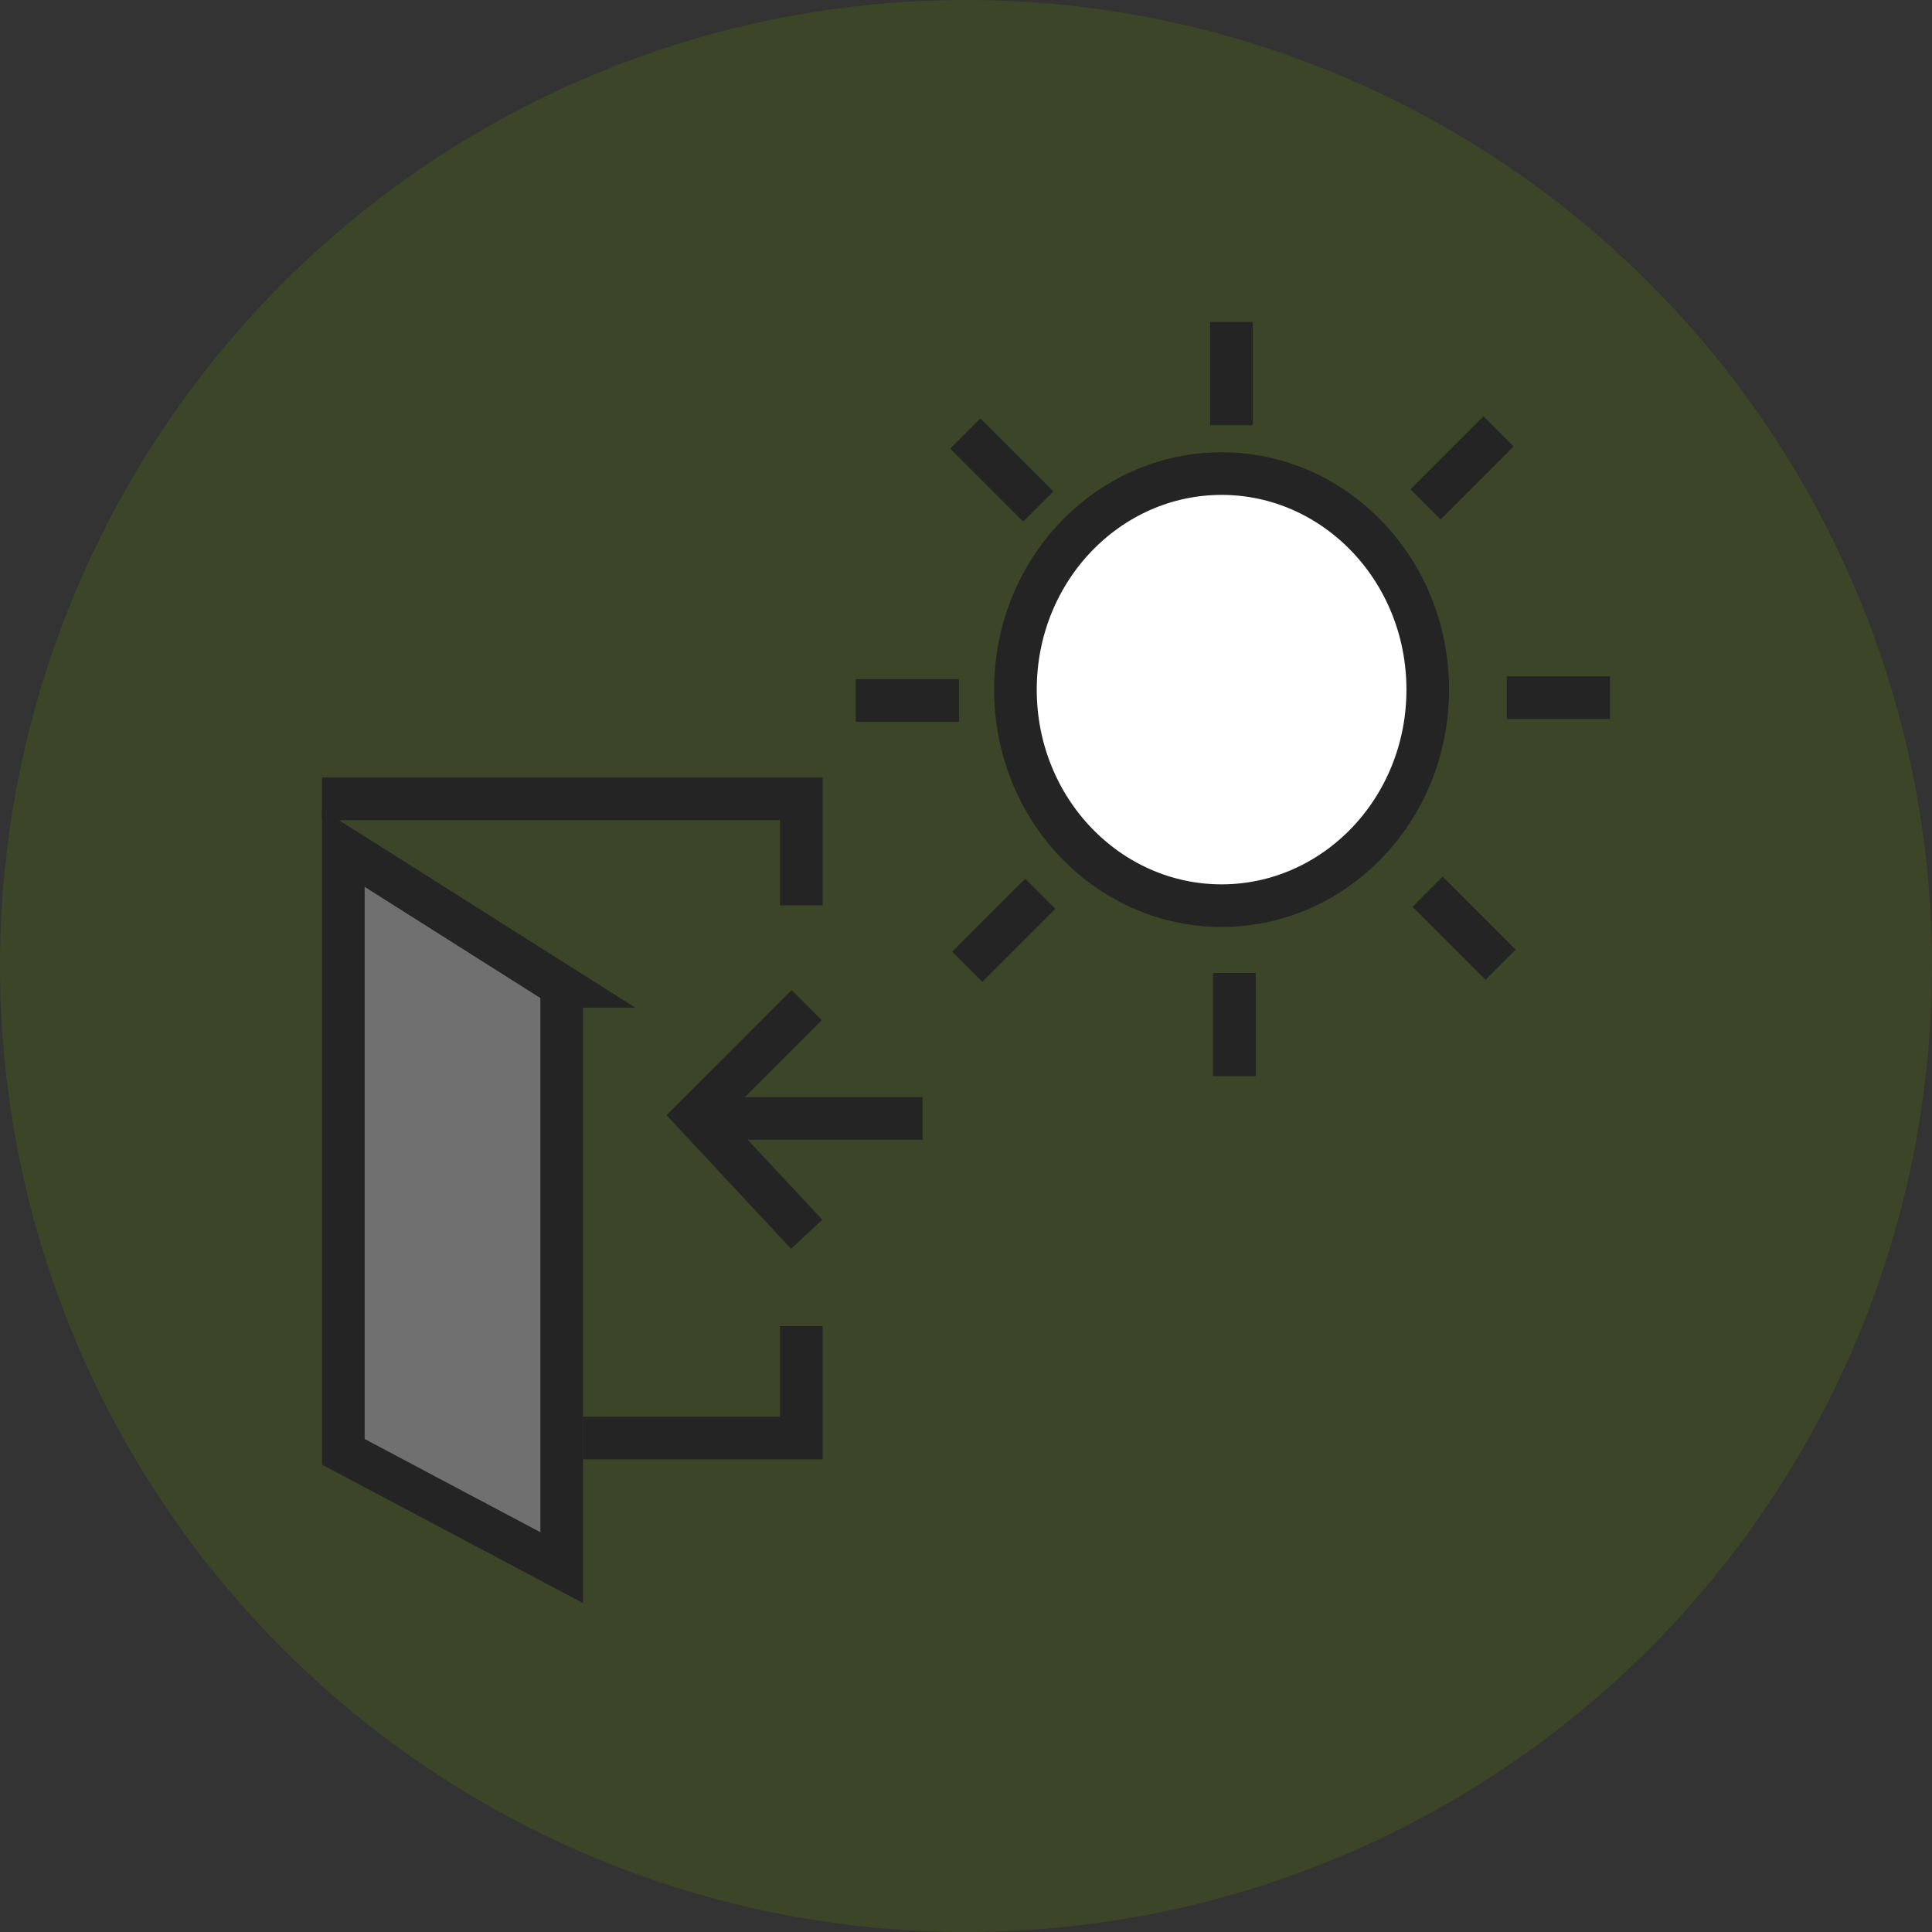<svg width="48" height="48" fill="none" xmlns="http://www.w3.org/2000/svg"><rect width="100%" height="100%" fill="#333333" stroke="none"/><circle opacity="0.24" cx="24" cy="24" r="24" fill="#598000"/><path d="M13.955 24.505v14.443L8.53 36.07V21.072l5.426 3.433Z" fill="#707070" stroke="#242424" stroke-width="1.059"/><path d="M8 19.847h11.91v2.646m-5.426 13.234h5.426v-2.78m.132-7.972-2.746 2.745 2.746 2.945m-2.58-2.878h5.458" stroke="#242424" stroke-width="1.059"/><path d="M30.35 11.766c2.808 0 5.122 2.382 5.122 5.368s-2.314 5.367-5.122 5.367-5.122-2.381-5.122-5.367 2.314-5.368 5.122-5.368Z" fill="#fff" stroke="#242424" stroke-width="1.059"/><path stroke="#242424" stroke-width="1.059" d="M30.595 8v2.564m6.635.154-1.813 1.813M40 17.332h-2.564m-.154 6.635-1.813-1.813m-4.801 4.583v-2.564m-6.635-.154 1.813-1.813m-4.583-4.801h2.564m.154-6.635 1.813 1.813"/></svg>